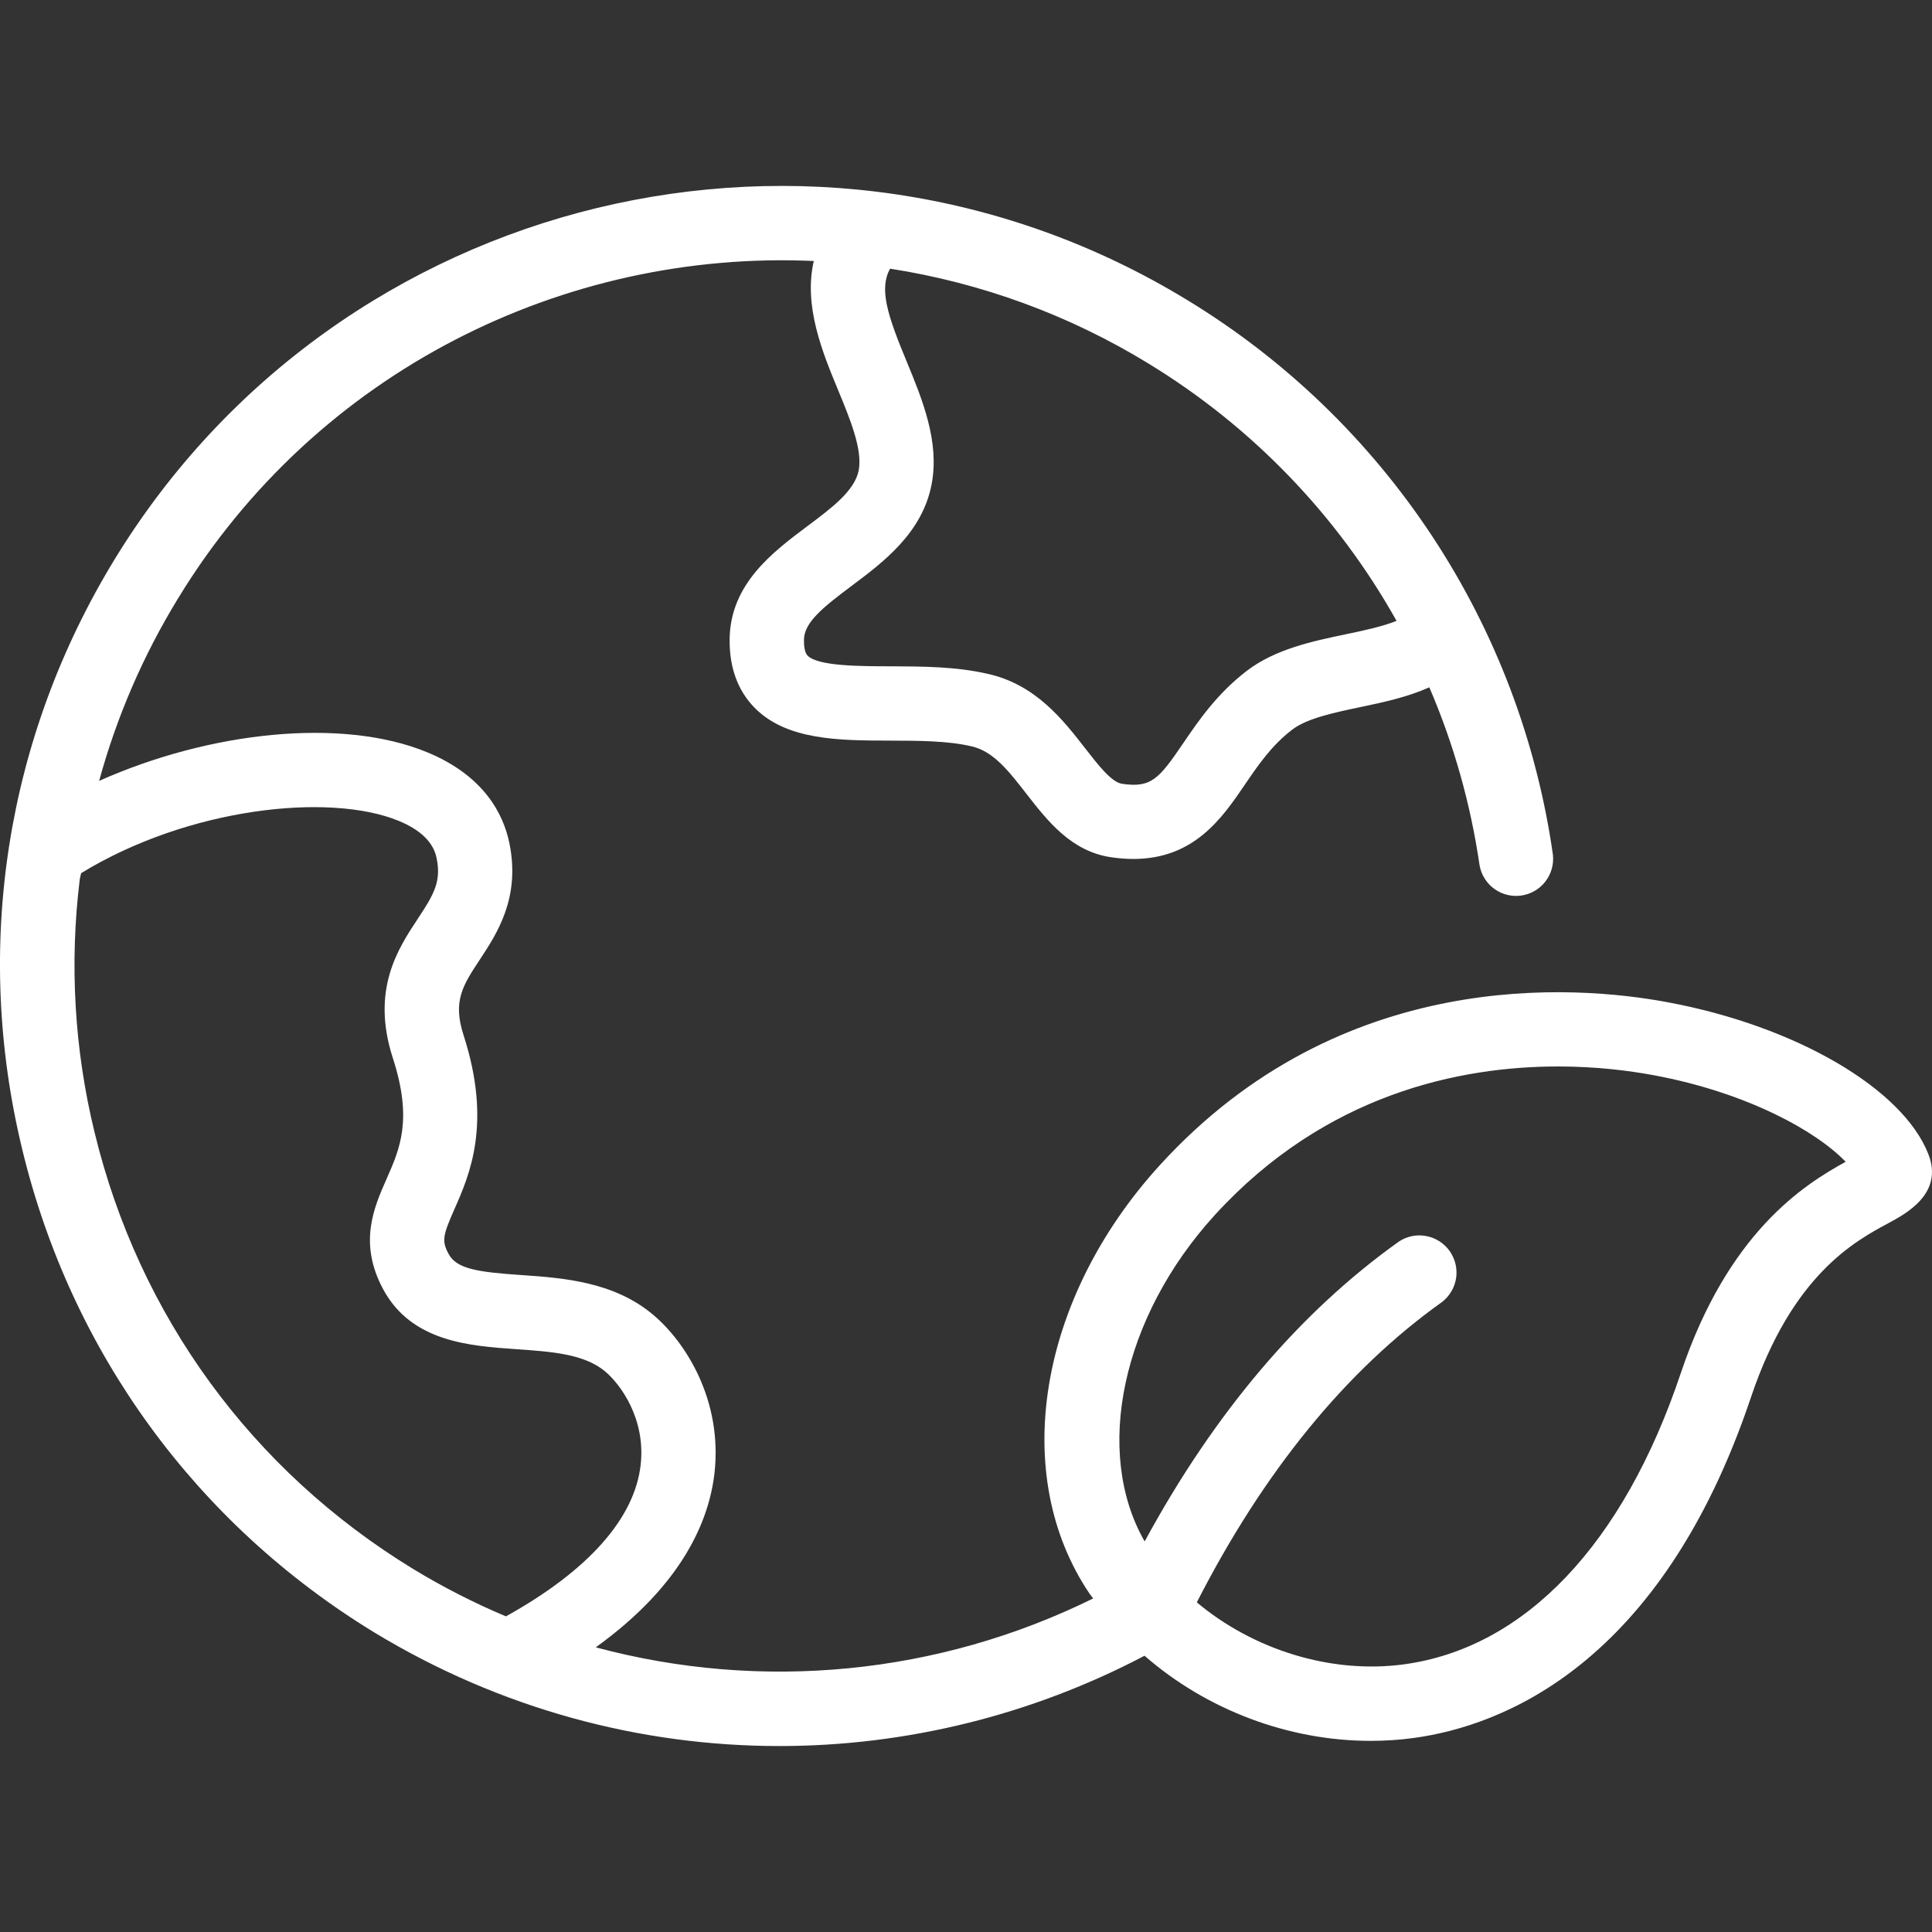 <svg width="32" height="32" viewBox="0 0 32 32" fill="none" xmlns="http://www.w3.org/2000/svg">
<rect x="0" y="0" width="32" height="32" fill="#333333" stroke="none"/>
<g clip-path="url(#clip0_287_264)">
<path d="M31.94 19.117C31.516 18.028 29.736 16.992 27.615 16.599C26.087 16.314 22.21 16.01 19.212 19.297C17.196 21.508 16.716 24.428 18.047 26.397C18.065 26.425 18.087 26.448 18.107 26.475C15.55 27.737 12.622 28.025 9.868 27.285C11.316 26.242 11.748 25.17 11.835 24.392C11.966 23.201 11.367 22.237 10.815 21.774C10.161 21.225 9.316 21.166 8.637 21.119C7.918 21.07 7.564 21.019 7.431 20.77C7.312 20.553 7.337 20.458 7.526 20.029C7.776 19.464 8.152 18.611 7.678 17.146C7.495 16.581 7.665 16.323 7.946 15.896C8.232 15.462 8.624 14.87 8.436 13.961C8.339 13.49 8.022 12.847 7.066 12.456C5.663 11.882 3.482 12.113 1.642 12.934C1.933 11.869 2.374 10.851 2.95 9.91C5.247 6.141 9.352 4.136 13.479 4.323C13.306 5.069 13.625 5.841 13.88 6.457C14.08 6.942 14.288 7.443 14.223 7.79C14.158 8.128 13.774 8.415 13.367 8.719C12.802 9.143 12.097 9.67 12.085 10.583C12.079 11.055 12.219 11.438 12.499 11.723C13.031 12.263 13.902 12.265 14.742 12.267C15.21 12.268 15.692 12.269 16.085 12.36C16.453 12.44 16.707 12.77 17.004 13.152C17.352 13.599 17.745 14.105 18.411 14.2C18.538 14.218 18.659 14.227 18.771 14.227C19.779 14.227 20.241 13.551 20.619 12.996C20.836 12.676 21.062 12.346 21.402 12.086C21.649 11.896 22.107 11.801 22.549 11.708C22.923 11.63 23.322 11.543 23.674 11.384C24.079 12.325 24.358 13.316 24.506 14.33C24.533 14.487 24.62 14.628 24.75 14.722C24.879 14.816 25.04 14.856 25.198 14.833C25.356 14.81 25.5 14.727 25.597 14.6C25.695 14.473 25.739 14.313 25.721 14.155C25.452 12.271 24.77 10.471 23.723 8.883C22.676 7.295 21.29 5.958 19.665 4.97C13.575 1.255 5.609 3.185 1.895 9.27C0.099 12.215 -0.446 15.685 0.369 19.04C1.179 22.395 3.249 25.235 6.194 27.035C8.294 28.31 10.614 28.92 12.909 28.92C15.014 28.92 17.095 28.404 18.957 27.424C19.98 28.317 21.334 28.834 22.701 28.834C22.941 28.834 23.18 28.819 23.418 28.786C24.862 28.589 27.508 27.595 29.003 23.139C29.683 21.118 30.72 20.559 31.277 20.26C31.575 20.1 32.194 19.766 31.94 19.117ZM22.297 10.504C21.748 10.619 21.125 10.749 20.654 11.109C20.157 11.489 19.849 11.941 19.602 12.304C19.197 12.899 19.071 13.054 18.584 12.982C18.411 12.957 18.19 12.672 17.976 12.397C17.608 11.924 17.151 11.334 16.355 11.16C15.834 11.04 15.28 11.038 14.745 11.036C14.24 11.035 13.547 11.034 13.376 10.859C13.325 10.807 13.315 10.689 13.316 10.599C13.319 10.313 13.616 10.07 14.104 9.705C14.628 9.313 15.278 8.827 15.431 8.018C15.565 7.312 15.273 6.607 15.017 5.987C14.695 5.211 14.559 4.786 14.742 4.45C16.258 4.686 17.712 5.219 19.02 6.02C20.734 7.064 22.15 8.532 23.131 10.283C22.905 10.376 22.579 10.446 22.297 10.504ZM1.344 14.462C3.122 13.375 5.455 13.125 6.601 13.595C6.965 13.744 7.178 13.951 7.231 14.21C7.312 14.6 7.188 14.812 6.92 15.218C6.591 15.715 6.141 16.397 6.507 17.526C6.837 18.544 6.625 19.023 6.401 19.531C6.192 20.004 5.934 20.59 6.348 21.357C6.819 22.227 7.781 22.293 8.553 22.347C9.131 22.387 9.677 22.424 10.024 22.716C10.281 22.932 10.695 23.501 10.612 24.257C10.514 25.149 9.743 26.015 8.38 26.772C7.847 26.548 7.333 26.285 6.84 25.985C4.17 24.355 2.3 21.79 1.565 18.75C1.231 17.379 1.149 15.958 1.322 14.557C1.331 14.525 1.335 14.493 1.344 14.462ZM27.838 22.747C26.886 25.583 25.257 27.294 23.253 27.567C22.039 27.73 20.756 27.322 19.823 26.54C20.928 24.378 22.291 22.701 23.885 21.565C24.011 21.467 24.094 21.325 24.118 21.168C24.141 21.01 24.102 20.85 24.01 20.72C23.918 20.591 23.779 20.502 23.623 20.473C23.466 20.443 23.305 20.475 23.172 20.563C21.526 21.735 20.113 23.404 18.959 25.531C18.111 24.051 18.577 21.819 20.12 20.126C21.96 18.11 24.195 17.664 25.808 17.664C26.459 17.664 27.009 17.738 27.39 17.809C28.944 18.097 30.089 18.74 30.57 19.243C29.878 19.623 28.622 20.412 27.838 22.747Z" fill="white"/>
</g>
<defs>
<clipPath id="clip0_287_264">
<rect width="32" height="32" fill="white"/>
</clipPath>
</defs>
</svg>
